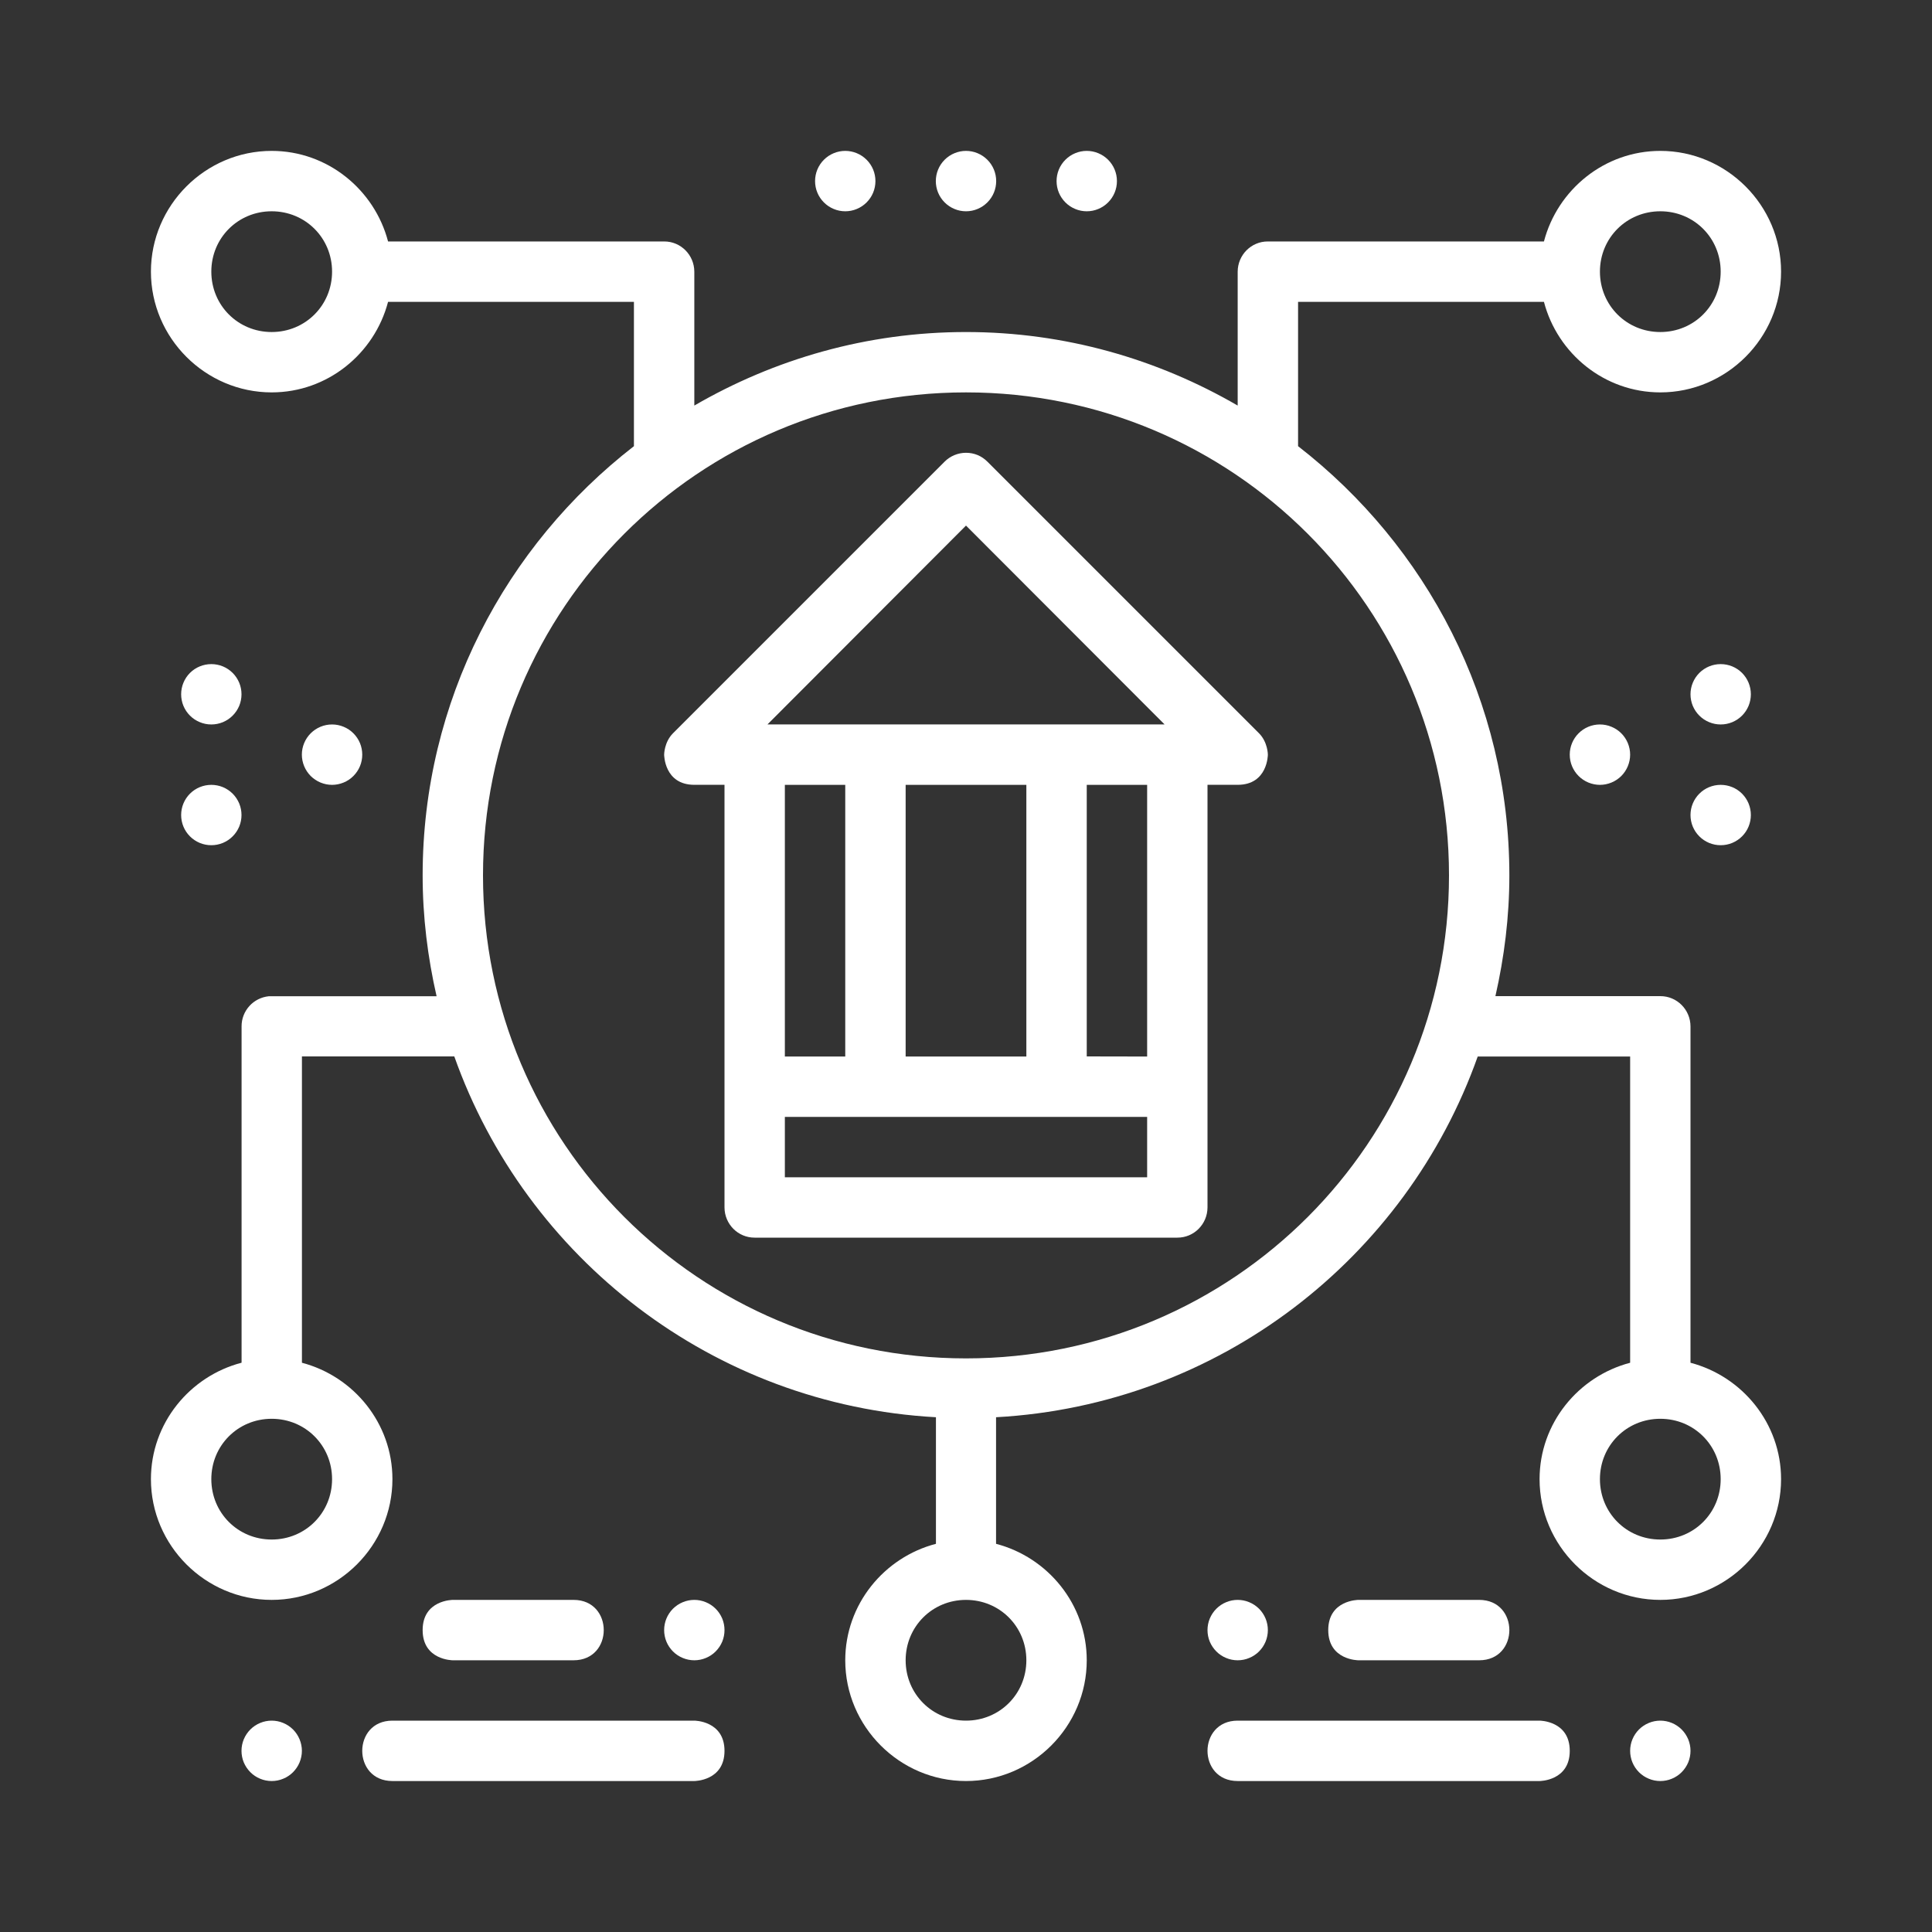 <svg width="50" height="50" viewBox="0 0 50 50" fill="none" xmlns="http://www.w3.org/2000/svg">
<rect x="0" y="0" width="50" height="50" fill="#333333" stroke="none"/>
<path d="M7.031 3.905C5.315 3.905 3.906 5.314 3.906 7.03C3.906 8.747 5.315 10.155 7.031 10.155C8.477 10.155 9.692 9.152 10.043 7.812H16.406V11.547C13.086 14.121 10.938 18.136 10.938 22.655C10.938 23.732 11.069 24.776 11.299 25.783H7.03C7.005 25.782 6.98 25.782 6.955 25.783C6.762 25.803 6.583 25.893 6.453 26.037C6.323 26.181 6.251 26.368 6.252 26.562V35.267C4.91 35.617 3.906 36.834 3.906 38.28C3.906 39.997 5.315 41.405 7.031 41.405C8.748 41.405 10.156 39.997 10.156 38.28C10.156 36.835 9.154 35.62 7.814 35.268V27.34H11.757C13.609 32.561 18.45 36.36 24.222 36.678V39.954C22.88 40.304 21.875 41.521 21.875 42.968C21.875 44.684 23.283 46.093 25 46.093C26.717 46.093 28.125 44.684 28.125 42.968C28.125 41.521 27.12 40.304 25.778 39.954V36.678C31.549 36.36 36.391 32.562 38.243 27.343H42.188V35.268C40.847 35.62 39.844 36.835 39.844 38.28C39.844 39.997 41.252 41.405 42.969 41.405C44.685 41.405 46.094 39.997 46.094 38.28C46.094 36.835 45.09 35.62 43.75 35.268V26.562C43.748 26.13 43.4 25.779 42.969 25.78H38.701C38.93 24.774 39.062 23.731 39.062 22.655C39.062 18.136 36.914 14.121 33.594 11.547V7.812H39.957C40.308 9.152 41.523 10.155 42.969 10.155C44.685 10.155 46.094 8.747 46.094 7.03C46.094 5.314 44.685 3.905 42.969 3.905C41.523 3.905 40.308 4.909 39.957 6.249H32.812C32.381 6.247 32.033 6.599 32.031 7.03V10.496C29.96 9.294 27.563 8.593 25 8.593C22.437 8.593 20.04 9.294 17.969 10.496V7.03C17.967 6.599 17.619 6.247 17.188 6.249H10.043C9.692 4.909 8.477 3.905 7.031 3.905ZM7.031 5.468C7.903 5.468 8.594 6.158 8.594 7.03C8.594 7.902 7.903 8.593 7.031 8.593C6.159 8.593 5.469 7.902 5.469 7.03C5.469 6.158 6.159 5.468 7.031 5.468ZM42.969 5.468C43.841 5.468 44.531 6.158 44.531 7.03C44.531 7.902 43.841 8.593 42.969 8.593C42.096 8.593 41.406 7.902 41.406 7.03C41.406 6.158 42.096 5.468 42.969 5.468ZM25 10.155C31.913 10.155 37.5 15.743 37.5 22.655C37.5 29.568 31.913 35.155 25 35.155C18.087 35.155 12.5 29.568 12.5 22.655C12.5 15.743 18.087 10.155 25 10.155ZM7.031 36.718C7.903 36.718 8.594 37.408 8.594 38.28C8.594 39.153 7.903 39.843 7.031 39.843C6.159 39.843 5.469 39.153 5.469 38.28C5.469 37.408 6.159 36.718 7.031 36.718ZM42.969 36.718C43.841 36.718 44.531 37.408 44.531 38.28C44.531 39.153 43.841 39.843 42.969 39.843C42.096 39.843 41.406 39.153 41.406 38.28C41.406 37.408 42.096 36.718 42.969 36.718ZM25 41.405C25.872 41.405 26.562 42.096 26.562 42.968C26.562 43.84 25.872 44.53 25 44.53C24.128 44.53 23.438 43.84 23.438 42.968C23.438 42.096 24.128 41.405 25 41.405Z" fill="white"/>
<path d="M25 11.718C24.792 11.718 24.59 11.803 24.446 11.948L17.416 18.978C17.188 19.208 17.188 19.53 17.188 19.53C17.188 19.53 17.188 20.311 17.969 20.311H18.75V31.249C18.752 31.681 19.1 32.032 19.531 32.03H30.469C30.9 32.032 31.248 31.681 31.25 31.249C31.25 27.603 31.25 23.957 31.25 20.311H32.031C32.812 20.311 32.812 19.53 32.812 19.53C32.812 19.53 32.812 19.208 32.584 18.978L25.554 11.948C25.404 11.798 25.212 11.718 25 11.718ZM25 13.602L30.139 18.748H19.862L25 13.602ZM20.312 20.312H21.875V27.343H20.312V20.312ZM23.438 20.312H26.562V27.343H23.438V20.312ZM28.125 20.312H29.688V27.343L28.125 27.34V20.312ZM20.312 28.905H29.688V30.468H20.312V28.905Z" fill="white"/>
<path d="M25 3.905C25.103 3.905 25.204 3.925 25.299 3.965C25.394 4.004 25.48 4.062 25.552 4.134C25.625 4.207 25.683 4.293 25.722 4.388C25.761 4.482 25.781 4.584 25.781 4.687C25.781 4.789 25.761 4.891 25.722 4.985C25.683 5.08 25.625 5.166 25.552 5.239C25.48 5.311 25.394 5.369 25.299 5.408C25.204 5.448 25.103 5.468 25 5.468C24.897 5.468 24.796 5.448 24.701 5.408C24.606 5.369 24.52 5.311 24.448 5.239C24.375 5.166 24.317 5.08 24.278 4.985C24.239 4.891 24.219 4.789 24.219 4.687C24.219 4.584 24.239 4.482 24.278 4.388C24.317 4.293 24.375 4.207 24.448 4.134C24.52 4.062 24.606 4.004 24.701 3.965C24.796 3.925 24.897 3.905 25 3.905Z" fill="white"/>
<path d="M21.875 3.905C21.978 3.905 22.079 3.925 22.174 3.965C22.269 4.004 22.355 4.062 22.427 4.134C22.5 4.207 22.558 4.293 22.597 4.388C22.636 4.482 22.656 4.584 22.656 4.687C22.656 4.789 22.636 4.891 22.597 4.985C22.558 5.08 22.5 5.166 22.427 5.239C22.355 5.311 22.269 5.369 22.174 5.408C22.079 5.448 21.978 5.468 21.875 5.468C21.772 5.468 21.671 5.448 21.576 5.408C21.481 5.369 21.395 5.311 21.323 5.239C21.25 5.166 21.192 5.08 21.153 4.985C21.114 4.891 21.094 4.789 21.094 4.687C21.094 4.584 21.114 4.482 21.153 4.388C21.192 4.293 21.25 4.207 21.323 4.134C21.395 4.062 21.481 4.004 21.576 3.965C21.671 3.925 21.772 3.905 21.875 3.905Z" fill="white"/>
<path d="M28.125 3.905C28.228 3.905 28.329 3.925 28.424 3.965C28.519 4.004 28.605 4.062 28.677 4.134C28.75 4.207 28.808 4.293 28.847 4.388C28.886 4.482 28.906 4.584 28.906 4.687C28.906 4.789 28.886 4.891 28.847 4.985C28.808 5.08 28.75 5.166 28.677 5.239C28.605 5.311 28.519 5.369 28.424 5.408C28.329 5.448 28.228 5.468 28.125 5.468C28.022 5.468 27.921 5.448 27.826 5.408C27.731 5.369 27.645 5.311 27.573 5.239C27.5 5.166 27.442 5.08 27.403 4.985C27.364 4.891 27.344 4.789 27.344 4.687C27.344 4.584 27.364 4.482 27.403 4.388C27.442 4.293 27.5 4.207 27.573 4.134C27.645 4.062 27.731 4.004 27.826 3.965C27.921 3.925 28.022 3.905 28.125 3.905Z" fill="white"/>
<path d="M42.188 45.312C42.188 45.414 42.208 45.516 42.247 45.611C42.286 45.705 42.344 45.791 42.416 45.864C42.489 45.937 42.575 45.994 42.67 46.033C42.765 46.073 42.866 46.093 42.969 46.093C43.071 46.093 43.173 46.073 43.268 46.033C43.362 45.994 43.449 45.937 43.521 45.864C43.594 45.791 43.651 45.705 43.691 45.611C43.73 45.516 43.75 45.414 43.75 45.312C43.75 45.209 43.73 45.107 43.691 45.013C43.651 44.918 43.594 44.832 43.521 44.759C43.449 44.687 43.362 44.629 43.268 44.59C43.173 44.55 43.071 44.53 42.969 44.53C42.866 44.53 42.765 44.55 42.67 44.59C42.575 44.629 42.489 44.687 42.416 44.759C42.344 44.832 42.286 44.918 42.247 45.013C42.208 45.107 42.188 45.209 42.188 45.312Z" fill="white"/>
<path d="M40.625 45.312C40.625 46.093 39.844 46.093 39.844 46.093H32.031C31.51 46.093 31.25 45.702 31.25 45.312C31.25 44.921 31.51 44.53 32.031 44.53H39.844C39.844 44.53 40.625 44.53 40.625 45.312Z" fill="white"/>
<path d="M32.812 42.187C32.812 42.289 32.792 42.391 32.753 42.486C32.714 42.58 32.656 42.666 32.584 42.739C32.511 42.812 32.425 42.869 32.33 42.908C32.236 42.948 32.134 42.968 32.031 42.968C31.929 42.968 31.827 42.948 31.732 42.908C31.637 42.869 31.551 42.812 31.479 42.739C31.406 42.666 31.349 42.58 31.309 42.486C31.27 42.391 31.25 42.289 31.25 42.187C31.25 42.084 31.27 41.982 31.309 41.888C31.349 41.793 31.406 41.707 31.479 41.634C31.551 41.562 31.637 41.504 31.732 41.465C31.827 41.425 31.929 41.405 32.031 41.405C32.134 41.405 32.236 41.425 32.33 41.465C32.425 41.504 32.511 41.562 32.584 41.634C32.656 41.707 32.714 41.793 32.753 41.888C32.792 41.982 32.812 42.084 32.812 42.187Z" fill="white"/>
<path d="M34.375 42.187C34.375 42.968 35.156 42.968 35.156 42.968H38.281C38.802 42.968 39.062 42.577 39.062 42.187C39.062 41.796 38.802 41.405 38.281 41.405H35.156C35.156 41.405 34.375 41.405 34.375 42.187Z" fill="white"/>
<path d="M6.25 45.312C6.25 45.414 6.27 45.516 6.309 45.611C6.349 45.705 6.406 45.791 6.479 45.864C6.551 45.937 6.637 45.994 6.732 46.033C6.827 46.073 6.929 46.093 7.031 46.093C7.134 46.093 7.235 46.073 7.33 46.033C7.425 45.994 7.511 45.937 7.584 45.864C7.656 45.791 7.714 45.705 7.753 45.611C7.792 45.516 7.813 45.414 7.813 45.312C7.813 45.209 7.792 45.107 7.753 45.013C7.714 44.918 7.656 44.832 7.584 44.759C7.511 44.687 7.425 44.629 7.33 44.59C7.235 44.55 7.134 44.53 7.031 44.53C6.929 44.53 6.827 44.55 6.732 44.59C6.637 44.629 6.551 44.687 6.479 44.759C6.406 44.832 6.349 44.918 6.309 45.013C6.27 45.107 6.25 45.209 6.25 45.312Z" fill="white"/>
<path d="M18.75 45.312C18.75 46.093 17.969 46.093 17.969 46.093H10.156C9.635 46.093 9.375 45.702 9.375 45.312C9.375 44.921 9.635 44.53 10.156 44.53H17.969C17.969 44.53 18.75 44.53 18.75 45.312Z" fill="white"/>
<path d="M18.75 42.187C18.75 42.289 18.73 42.391 18.691 42.486C18.651 42.58 18.594 42.666 18.521 42.739C18.449 42.812 18.363 42.869 18.268 42.908C18.173 42.948 18.071 42.968 17.969 42.968C17.866 42.968 17.765 42.948 17.67 42.908C17.575 42.869 17.489 42.812 17.416 42.739C17.344 42.666 17.286 42.58 17.247 42.486C17.208 42.391 17.188 42.289 17.188 42.187C17.188 42.084 17.208 41.982 17.247 41.888C17.286 41.793 17.344 41.707 17.416 41.634C17.489 41.562 17.575 41.504 17.67 41.465C17.765 41.425 17.866 41.405 17.969 41.405C18.071 41.405 18.173 41.425 18.268 41.465C18.363 41.504 18.449 41.562 18.521 41.634C18.594 41.707 18.651 41.793 18.691 41.888C18.73 41.982 18.75 42.084 18.75 42.187Z" fill="white"/>
<path d="M10.938 42.187C10.938 42.968 11.719 42.968 11.719 42.968H14.844C15.365 42.968 15.625 42.577 15.625 42.187C15.625 41.796 15.365 41.405 14.844 41.405H11.719C11.719 41.405 10.938 41.405 10.938 42.187Z" fill="white"/>
<path d="M8.594 18.749C8.696 18.749 8.798 18.769 8.893 18.809C8.988 18.848 9.074 18.905 9.146 18.978C9.219 19.05 9.276 19.137 9.316 19.231C9.355 19.326 9.375 19.428 9.375 19.53C9.375 19.633 9.355 19.735 9.316 19.829C9.276 19.924 9.219 20.01 9.146 20.083C9.074 20.155 8.988 20.213 8.893 20.252C8.798 20.291 8.696 20.312 8.594 20.312C8.491 20.312 8.39 20.291 8.295 20.252C8.2 20.213 8.114 20.155 8.041 20.083C7.969 20.01 7.911 19.924 7.872 19.829C7.833 19.735 7.812 19.633 7.812 19.53C7.812 19.323 7.895 19.124 8.041 18.978C8.188 18.831 8.387 18.749 8.594 18.749Z" fill="white"/>
<path d="M5.469 17.187C5.571 17.187 5.673 17.207 5.768 17.246C5.862 17.285 5.949 17.343 6.021 17.415C6.094 17.488 6.151 17.574 6.191 17.669C6.23 17.764 6.25 17.865 6.25 17.968C6.25 18.07 6.23 18.172 6.191 18.267C6.151 18.361 6.094 18.448 6.021 18.52C5.949 18.593 5.863 18.65 5.768 18.69C5.673 18.729 5.571 18.749 5.469 18.749C5.366 18.749 5.265 18.729 5.17 18.689C5.075 18.65 4.989 18.593 4.916 18.52C4.844 18.448 4.786 18.361 4.747 18.267C4.708 18.172 4.688 18.07 4.688 17.968C4.688 17.761 4.77 17.562 4.916 17.415C5.063 17.269 5.262 17.187 5.469 17.187Z" fill="white"/>
<path d="M44.531 20.312C44.634 20.312 44.735 20.332 44.83 20.371C44.925 20.41 45.011 20.468 45.084 20.54C45.156 20.613 45.214 20.699 45.253 20.794C45.292 20.889 45.312 20.99 45.312 21.093C45.312 21.195 45.292 21.297 45.253 21.392C45.214 21.487 45.156 21.573 45.084 21.645C45.011 21.718 44.925 21.775 44.83 21.815C44.735 21.854 44.634 21.874 44.531 21.874C44.429 21.874 44.327 21.854 44.232 21.815C44.138 21.775 44.051 21.718 43.979 21.645C43.906 21.573 43.849 21.487 43.809 21.392C43.77 21.297 43.75 21.195 43.75 21.093C43.75 20.886 43.832 20.687 43.979 20.54C44.125 20.394 44.324 20.312 44.531 20.312Z" fill="white"/>
<path d="M41.406 18.749C41.509 18.749 41.61 18.769 41.705 18.809C41.8 18.848 41.886 18.905 41.959 18.978C42.031 19.05 42.089 19.137 42.128 19.231C42.167 19.326 42.188 19.428 42.188 19.53C42.188 19.633 42.167 19.735 42.128 19.829C42.089 19.924 42.031 20.01 41.959 20.083C41.886 20.155 41.8 20.213 41.705 20.252C41.61 20.291 41.509 20.312 41.406 20.312C41.304 20.312 41.202 20.291 41.107 20.252C41.013 20.213 40.926 20.155 40.854 20.083C40.781 20.01 40.724 19.924 40.684 19.829C40.645 19.735 40.625 19.633 40.625 19.53C40.625 19.323 40.707 19.124 40.854 18.978C41 18.831 41.199 18.749 41.406 18.749Z" fill="white"/>
<path d="M5.469 20.312C5.571 20.312 5.673 20.332 5.768 20.371C5.862 20.41 5.949 20.468 6.021 20.54C6.094 20.613 6.151 20.699 6.191 20.794C6.23 20.889 6.25 20.99 6.25 21.093C6.25 21.195 6.23 21.297 6.191 21.392C6.151 21.487 6.094 21.573 6.021 21.645C5.949 21.718 5.863 21.775 5.768 21.815C5.673 21.854 5.571 21.874 5.469 21.874C5.366 21.874 5.265 21.854 5.17 21.815C5.075 21.775 4.989 21.718 4.916 21.645C4.844 21.573 4.786 21.487 4.747 21.392C4.708 21.297 4.688 21.195 4.688 21.093C4.688 20.886 4.77 20.687 4.916 20.54C5.063 20.394 5.262 20.312 5.469 20.312Z" fill="white"/>
<path d="M44.531 17.187C44.634 17.187 44.735 17.207 44.83 17.246C44.925 17.285 45.011 17.343 45.084 17.415C45.156 17.488 45.214 17.574 45.253 17.669C45.292 17.764 45.312 17.865 45.312 17.968C45.312 18.07 45.292 18.172 45.253 18.267C45.214 18.361 45.156 18.448 45.084 18.52C45.011 18.593 44.925 18.65 44.83 18.69C44.735 18.729 44.634 18.749 44.531 18.749C44.429 18.749 44.327 18.729 44.232 18.689C44.138 18.65 44.051 18.593 43.979 18.52C43.906 18.448 43.849 18.361 43.809 18.267C43.77 18.172 43.75 18.07 43.75 17.968C43.75 17.761 43.832 17.562 43.979 17.415C44.125 17.269 44.324 17.187 44.531 17.187Z" fill="white"/>
</svg>
